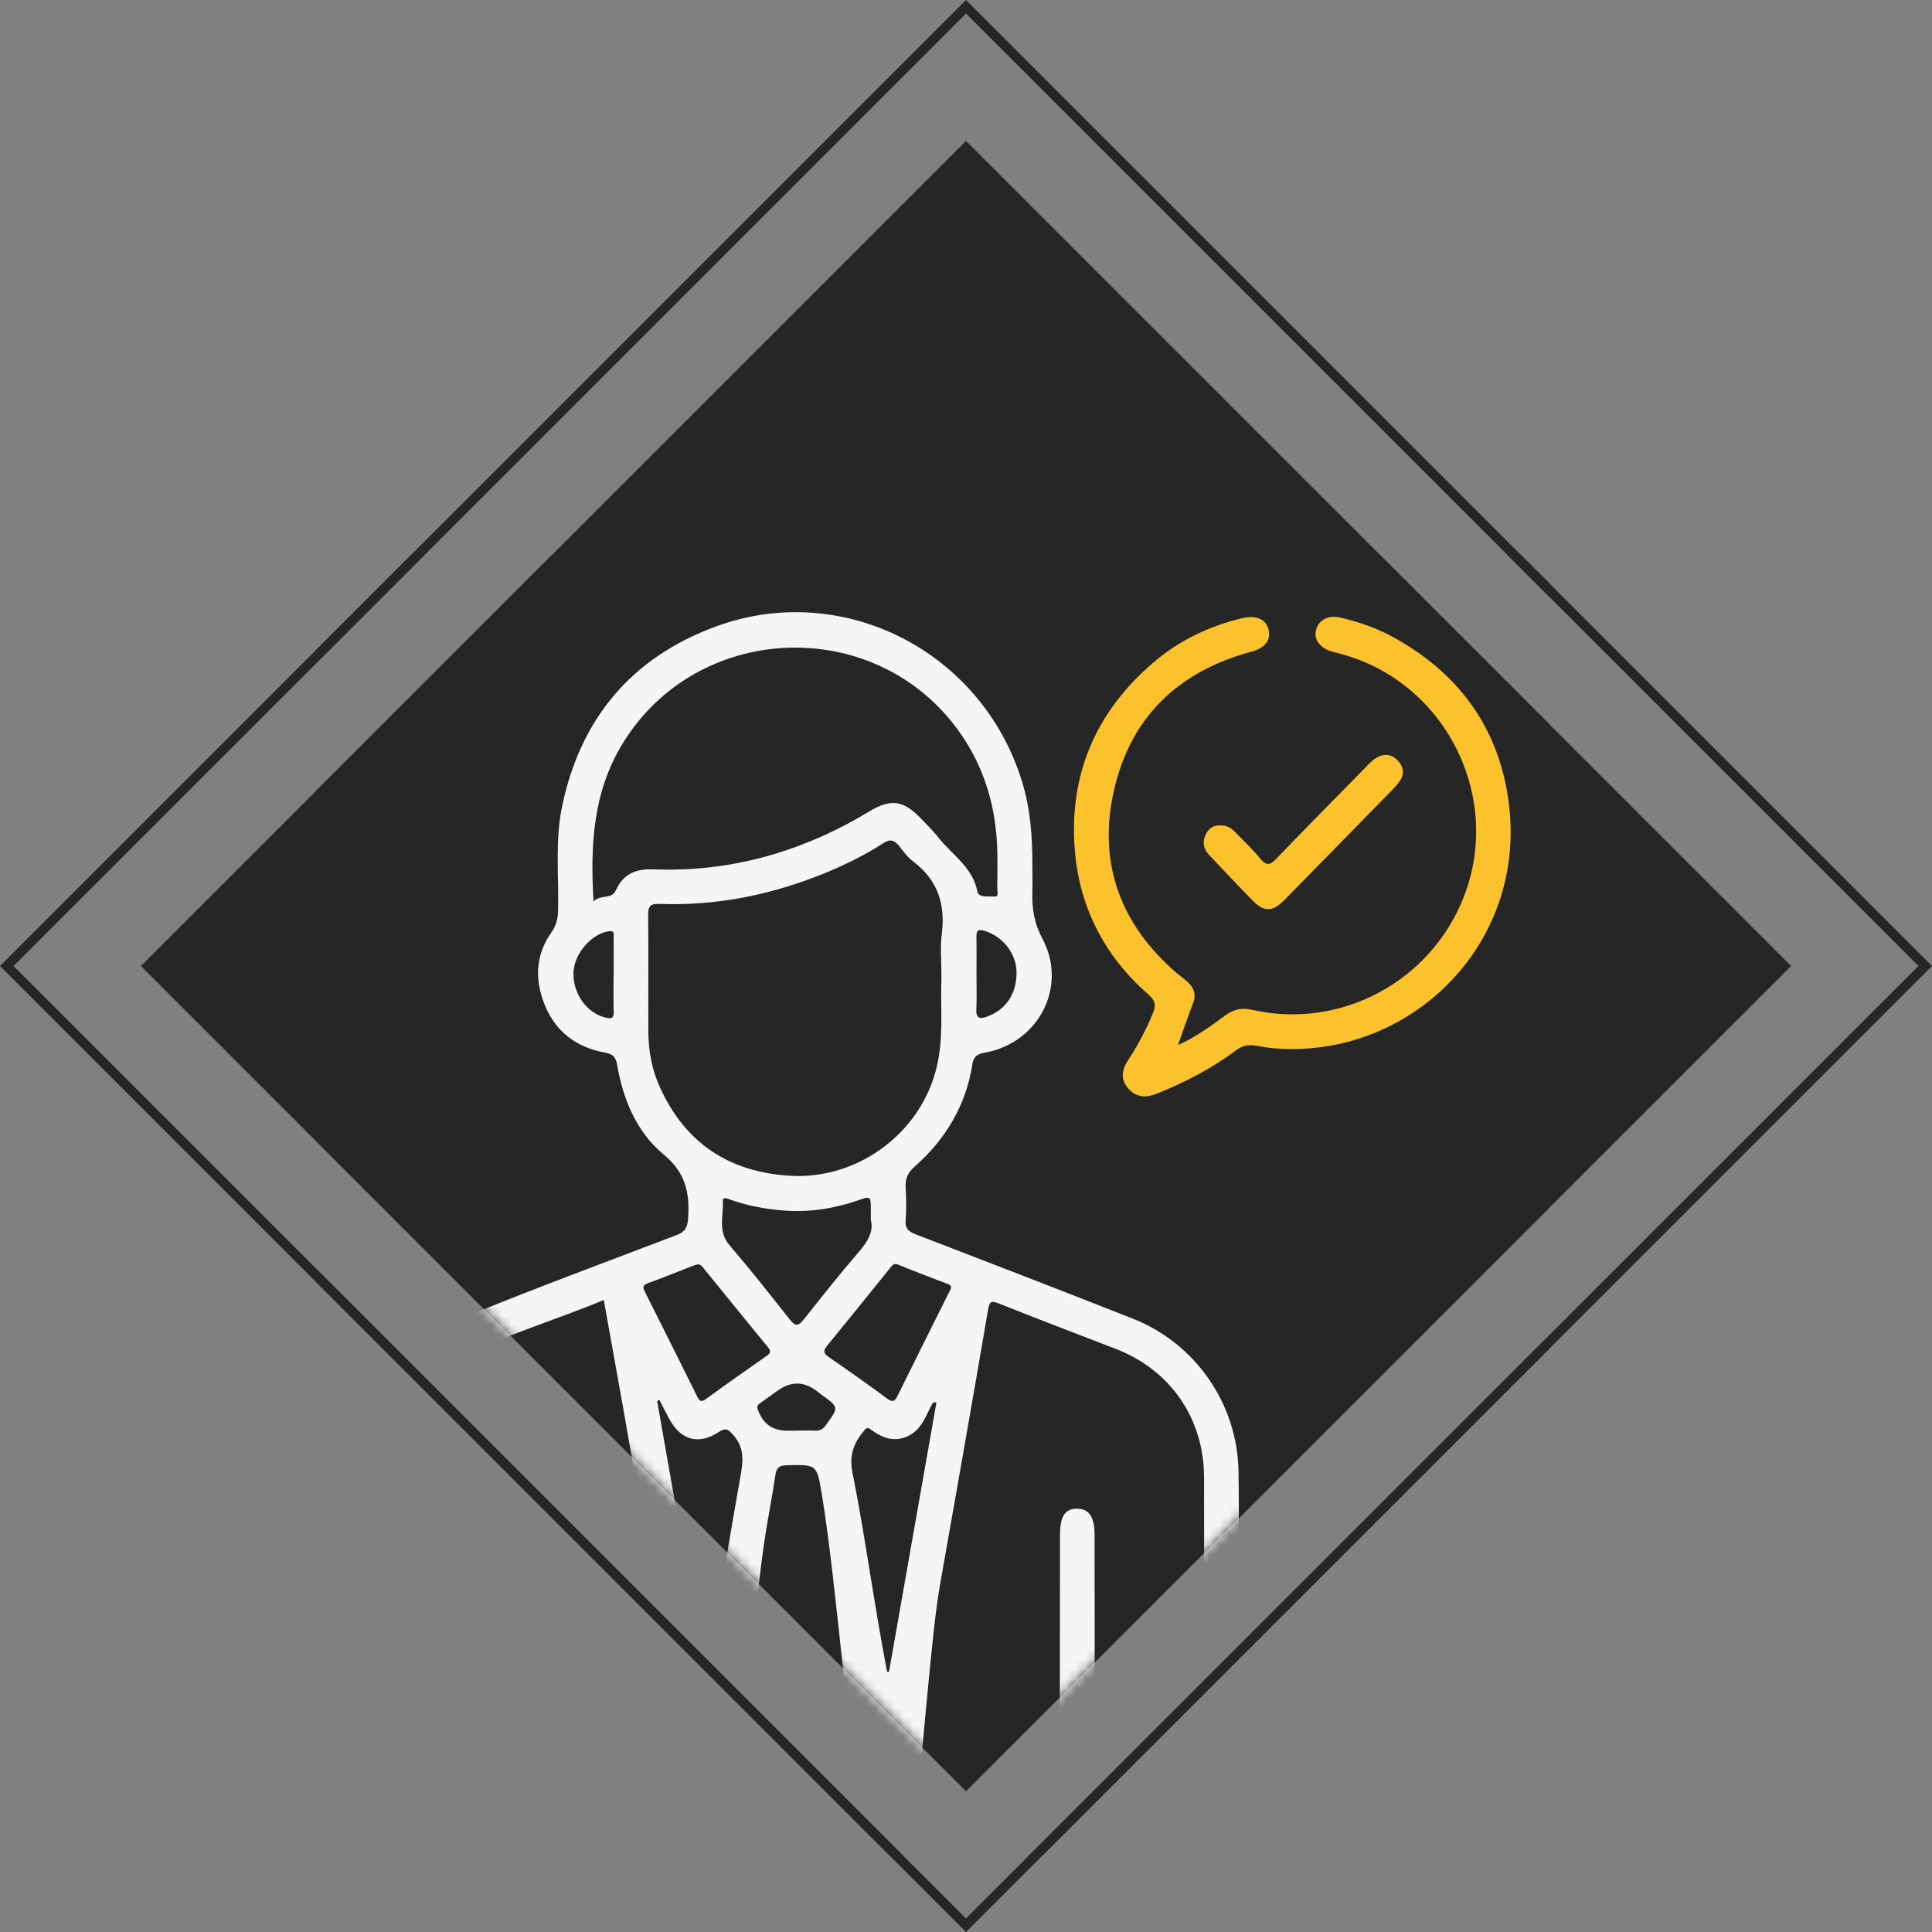 <svg width="202" height="202" viewBox="0 0 202 202" fill="none" xmlns="http://www.w3.org/2000/svg">
<rect x="0" y="0" width="202" height="202" fill="#808080" stroke="none"/>
<rect x="14.732" y="101" width="122.001" height="122.001" transform="rotate(-45 14.732 101)" fill="#262626"/>
<rect x="0.707" y="101" width="141.836" height="141.836" transform="rotate(-45 0.707 101)" stroke="#262626"/>
<g clip-path="url(#clip0_228_4)">
<rect x="14.732" y="101" width="122.001" height="122.001" transform="rotate(-45 14.732 101)" fill="#262626"/>
<rect x="0.707" y="101" width="141.836" height="141.836" transform="rotate(-45 0.707 101)" stroke="#262626"/>
<mask id="mask0_228_4" style="mask-type:alpha" maskUnits="userSpaceOnUse" x="14" y="14" width="174" height="174">
<rect x="14.732" y="101" width="122.001" height="122.001" transform="rotate(-45 14.732 101)" fill="#262626"/>
</mask>
<g mask="url(#mask0_228_4)">
<path d="M114.426 193.491C114.472 186.025 114.447 167.942 114.444 160.476C114.444 158.605 113.868 157.75 112.622 157.744C111.36 157.738 110.833 158.526 110.83 160.461C110.82 168.006 110.796 186.173 110.83 193.718C110.83 193.821 110.83 193.915 110.823 194.003H114.45C114.435 193.851 114.426 193.682 114.429 193.491H114.426Z" fill="#F5F5F5"/>
<path d="M129.537 192.905C129.449 189.557 129.513 175.587 129.51 172.239C129.51 170.744 128.818 169.852 127.684 169.862C126.559 169.871 125.892 170.753 125.892 172.263C125.889 175.654 125.898 189.661 125.889 193.051C125.889 193.436 125.855 193.748 125.783 194.003H129.488C129.531 193.657 129.549 193.293 129.537 192.905Z" fill="#F5F5F5"/>
<path d="M40.83 193.175C40.848 183.21 40.499 162.617 40.96 152.661C41.179 147.897 43.802 144.149 48.078 141.978C52.875 139.543 58.07 138.021 63.131 135.922C63.804 139.673 64.462 143.3 65.105 146.93C66.039 152.225 66.958 157.522 67.892 162.817C69.102 169.674 70.315 187.147 71.546 193.997H76.143C77.502 186.137 78.812 167.651 80.134 159.785C80.447 157.926 80.792 156.07 81.074 154.205C81.183 153.477 81.469 153.213 82.245 153.198C85.423 153.128 85.399 153.101 85.923 156.222C87.436 165.237 88.962 184.872 90.502 193.882C90.508 193.921 90.514 193.961 90.521 193.997H95.094C95.106 193.897 95.121 193.785 95.145 193.666C96.201 187.95 97.238 171.611 98.25 165.889C99.955 156.252 101.656 146.615 103.3 136.968C103.457 136.04 103.651 135.971 104.464 136.295C108.497 137.899 112.546 139.458 116.6 141.008C122.341 143.2 125.871 148.28 125.889 154.426C125.898 157.21 125.886 159.994 125.898 162.781C125.904 164.109 126.58 164.943 127.635 164.976C128.727 165.01 129.507 164.124 129.51 162.766C129.522 159.779 129.543 156.792 129.491 153.808C129.37 146.788 125.009 140.465 118.45 137.875C110.902 134.894 103.333 131.977 95.761 129.063C95.039 128.784 94.624 128.496 94.687 127.622C94.772 126.458 94.754 125.281 94.687 124.114C94.636 123.189 94.951 122.573 95.658 121.949C98.893 119.083 101.013 115.541 101.677 111.226C101.814 110.328 102.359 110.174 103.051 110.043C108.628 109.003 111.654 103.123 108.986 98.135C108.133 96.54 107.891 95.026 107.939 93.334C107.967 92.328 107.936 91.318 107.939 90.308C107.942 87.406 107.721 84.525 106.866 81.738C102.663 68.025 88.052 60.647 74.849 65.502C66.103 68.717 60.738 75.036 58.791 84.201C58.018 87.836 58.434 91.512 58.352 95.172C58.331 96.048 58.161 96.773 57.636 97.513C56.256 99.46 55.932 101.668 56.572 103.942C57.527 107.347 59.783 109.431 63.289 110.061C64.077 110.204 64.386 110.522 64.526 111.338C65.147 114.968 66.573 118.376 69.381 120.702C71.698 122.622 72.131 124.723 71.943 127.398C71.877 128.368 71.601 128.808 70.73 129.139C63.334 131.962 55.901 134.703 48.578 137.708C41.84 140.474 37.676 145.511 37.312 152.919C36.827 162.832 37.194 183.386 37.151 193.312C37.151 193.542 37.163 193.773 37.185 193.997H40.903C40.854 193.773 40.836 193.503 40.836 193.169L40.83 193.175ZM77.402 154.451C76.501 159.503 75.686 164.567 74.785 169.619C74.494 171.247 74.403 172.918 73.639 174.51C71.995 165.17 70.351 155.827 68.708 146.487L68.953 146.384C69.299 147.051 69.63 147.725 69.99 148.383C71.185 150.569 73.035 151.103 75.118 149.744C75.883 149.244 76.116 149.411 76.683 150.054C77.902 151.43 77.684 152.877 77.402 154.451ZM86.36 148.995C86.069 149.395 85.772 149.605 85.274 149.58C84.631 149.55 83.986 149.574 83.34 149.574C83.34 149.58 83.34 149.583 83.34 149.59C83.018 149.59 82.694 149.59 82.372 149.59C80.741 149.583 79.804 148.892 79.237 147.394C79.067 146.942 79.328 146.818 79.579 146.633C80.165 146.208 80.756 145.787 81.347 145.368C82.673 144.43 83.984 144.423 85.277 145.347C85.475 145.487 85.653 145.65 85.85 145.793C87.731 147.136 87.719 147.124 86.357 148.995H86.36ZM75.579 125.585C75.555 125.057 76.113 125.342 76.422 125.451C78.251 126.091 80.128 126.437 82.063 126.573C84.674 126.755 87.191 126.367 89.647 125.527C91.06 125.042 91.048 125.008 91.051 126.558C91.051 126.801 91.051 127.043 91.051 127.556C91.367 128.726 90.745 129.788 89.82 130.861C87.822 133.178 85.923 135.583 84.019 137.981C83.491 138.645 83.161 138.709 82.594 137.987C80.525 135.358 78.451 132.732 76.274 130.194C75.034 128.75 75.646 127.134 75.579 125.588V125.585ZM92.95 174.786C92.883 174.792 92.816 174.798 92.746 174.801C92.416 172.958 92.067 171.114 91.755 169.267C90.891 164.173 90.148 159.054 89.132 153.99C88.768 152.182 89.247 150.897 90.314 149.617C90.517 149.371 90.663 149.18 90.988 149.42C92.173 150.296 93.407 150.845 94.906 150.16C96.337 149.505 96.764 148.122 97.407 146.885C97.459 146.785 97.547 146.703 97.62 146.612C97.717 146.621 97.814 146.633 97.908 146.642C96.255 156.024 94.602 165.404 92.95 174.786ZM99.087 134.245C99.284 134.321 99.46 134.394 99.436 134.703C99.369 134.84 99.278 135.019 99.188 135.197C97.41 138.761 95.627 142.321 93.868 145.89C93.583 146.472 93.377 146.691 92.74 146.217C90.736 144.732 88.695 143.3 86.642 141.881C86.126 141.523 86.032 141.244 86.448 140.738C88.692 137.996 90.918 135.24 93.141 132.48C93.362 132.204 93.526 132.065 93.932 132.232C95.636 132.935 97.365 133.584 99.084 134.245H99.087ZM106.281 101.601C106.335 103.842 105.198 105.558 103.233 106.283C102.429 106.577 102.035 106.489 102.08 105.504C102.138 104.26 102.096 103.014 102.096 101.771C102.096 100.527 102.12 99.281 102.09 98.038C102.071 97.361 102.193 97.085 102.969 97.334C104.858 97.934 106.235 99.651 106.284 101.601H106.281ZM64.165 102.001H64.153C64.153 103.25 64.129 104.503 64.165 105.752C64.18 106.325 64.074 106.547 63.431 106.419C61.424 106.022 59.871 103.927 59.962 101.652C60.041 99.693 61.857 97.628 63.64 97.368C64.326 97.267 64.153 97.695 64.159 98.004C64.177 99.335 64.165 100.667 64.165 101.998V102.001ZM64.371 93.119C63.959 94.047 62.822 93.489 62.054 94.25C61.703 88.279 62.018 82.784 65.099 77.741C72.856 65.05 91.267 64.244 100.097 76.234C102.948 80.104 104.191 84.461 104.279 89.204C104.3 90.414 104.291 91.624 104.267 92.834C104.261 93.161 104.464 93.777 104.015 93.741C103.394 93.689 102.314 93.877 102.196 93.243C101.714 90.66 99.533 89.386 98.102 87.548C97.559 86.851 96.91 86.235 96.3 85.592C94.466 83.667 93.15 83.467 90.848 84.862C87.737 86.748 84.465 88.243 80.974 89.292C76.814 90.544 72.571 91.063 68.241 90.896C66.455 90.826 65.138 91.397 64.371 93.119ZM69.02 113.737C68.18 111.899 67.795 109.919 67.789 107.89C67.771 103.818 67.813 99.745 67.768 95.675C67.758 94.79 67.971 94.475 68.902 94.508C75.028 94.735 80.889 93.519 86.533 91.166C88.543 90.329 90.493 89.365 92.316 88.179C93.08 87.682 93.511 87.824 94.014 88.461C94.463 89.028 94.906 89.641 95.476 90.068C98.038 92.003 98.872 94.541 98.466 97.665C98.29 99.011 98.435 100.403 98.435 102.365C98.311 104.824 98.66 107.89 98.075 110.935C96.683 118.182 89.872 123.413 82.503 122.928C76.174 122.513 71.655 119.495 69.023 113.734L69.02 113.737ZM67.722 134.172C69.341 133.578 70.94 132.932 72.55 132.308C72.662 132.265 72.78 132.241 72.899 132.207C73.293 132.165 73.46 132.477 73.657 132.717C75.871 135.428 78.069 138.148 80.289 140.853C80.644 141.284 80.547 141.502 80.122 141.796C78.008 143.267 75.904 144.744 73.827 146.263C73.287 146.657 73.126 146.478 72.88 145.981C71.1 142.381 69.293 138.791 67.498 135.201C67.298 134.8 67.034 134.424 67.728 134.169L67.722 134.172Z" fill="#F5F5F5"/>
<path d="M120.109 104.021C120.791 104.615 120.882 105.091 120.567 105.867C119.866 107.59 119.023 109.224 117.989 110.774C117.167 112.008 117.207 112.988 118.022 113.867C118.881 114.795 119.887 114.783 121.003 114.328C123.927 113.139 126.717 111.708 129.243 109.81C129.934 109.291 130.61 109.194 131.384 109.343C133.986 109.84 136.572 109.782 139.177 109.315C150.473 107.287 159.307 96.846 157.773 84.128C156.814 76.171 152.502 70.26 145.394 66.473C143.759 65.602 142 65.017 140.199 64.584C138.892 64.268 137.867 64.796 137.594 65.878C137.346 66.87 138.022 67.777 139.277 68.128C139.584 68.216 139.896 68.292 140.205 68.374C151.113 71.297 157.166 83.3 153.033 93.81C149.557 102.647 140.178 107.672 130.923 105.585C129.816 105.337 128.967 105.534 128.112 106.162C126.592 107.278 125.076 108.406 123.163 109.27C123.736 107.669 124.203 106.265 124.742 104.894C125.091 104.009 124.855 103.317 124.218 102.714C123.839 102.353 123.399 102.059 123.002 101.716C117.216 96.709 114.808 90.396 116.409 82.921C118.086 75.082 123.12 70.209 130.859 68.132C132.245 67.758 132.888 66.943 132.642 65.863C132.39 64.753 131.35 64.289 129.922 64.626C126.459 65.445 123.32 66.94 120.612 69.251C114.483 74.481 111.669 81.189 112.403 89.174C112.946 95.075 115.602 100.088 120.109 104.015V104.021Z" fill="#FCC22E"/>
<path d="M131.745 89.75C130.987 88.813 130.092 87.985 129.255 87.115C128.797 86.639 128.294 86.247 127.575 86.308C126.835 86.263 126.338 86.66 126.047 87.278C125.689 88.043 125.834 88.779 126.42 89.395C127.918 90.975 129.41 92.561 130.929 94.117C132.172 95.39 133.034 95.378 134.31 94.08C138.125 90.199 141.934 86.305 145.74 82.414C145.937 82.214 146.107 81.987 146.28 81.765C146.91 80.95 146.762 80.149 146.104 79.476C145.425 78.781 144.581 78.775 143.793 79.306C143.365 79.594 143.008 79.998 142.644 80.371C139.566 83.506 136.473 86.626 133.431 89.798C132.758 90.499 132.37 90.52 131.748 89.753L131.745 89.75Z" fill="#FCC22E"/>
</g>
</g>
<defs>
<clipPath id="clip0_228_4">
<rect width="129" height="136" fill="white" transform="translate(33 58)"/>
</clipPath>
</defs>
</svg>
